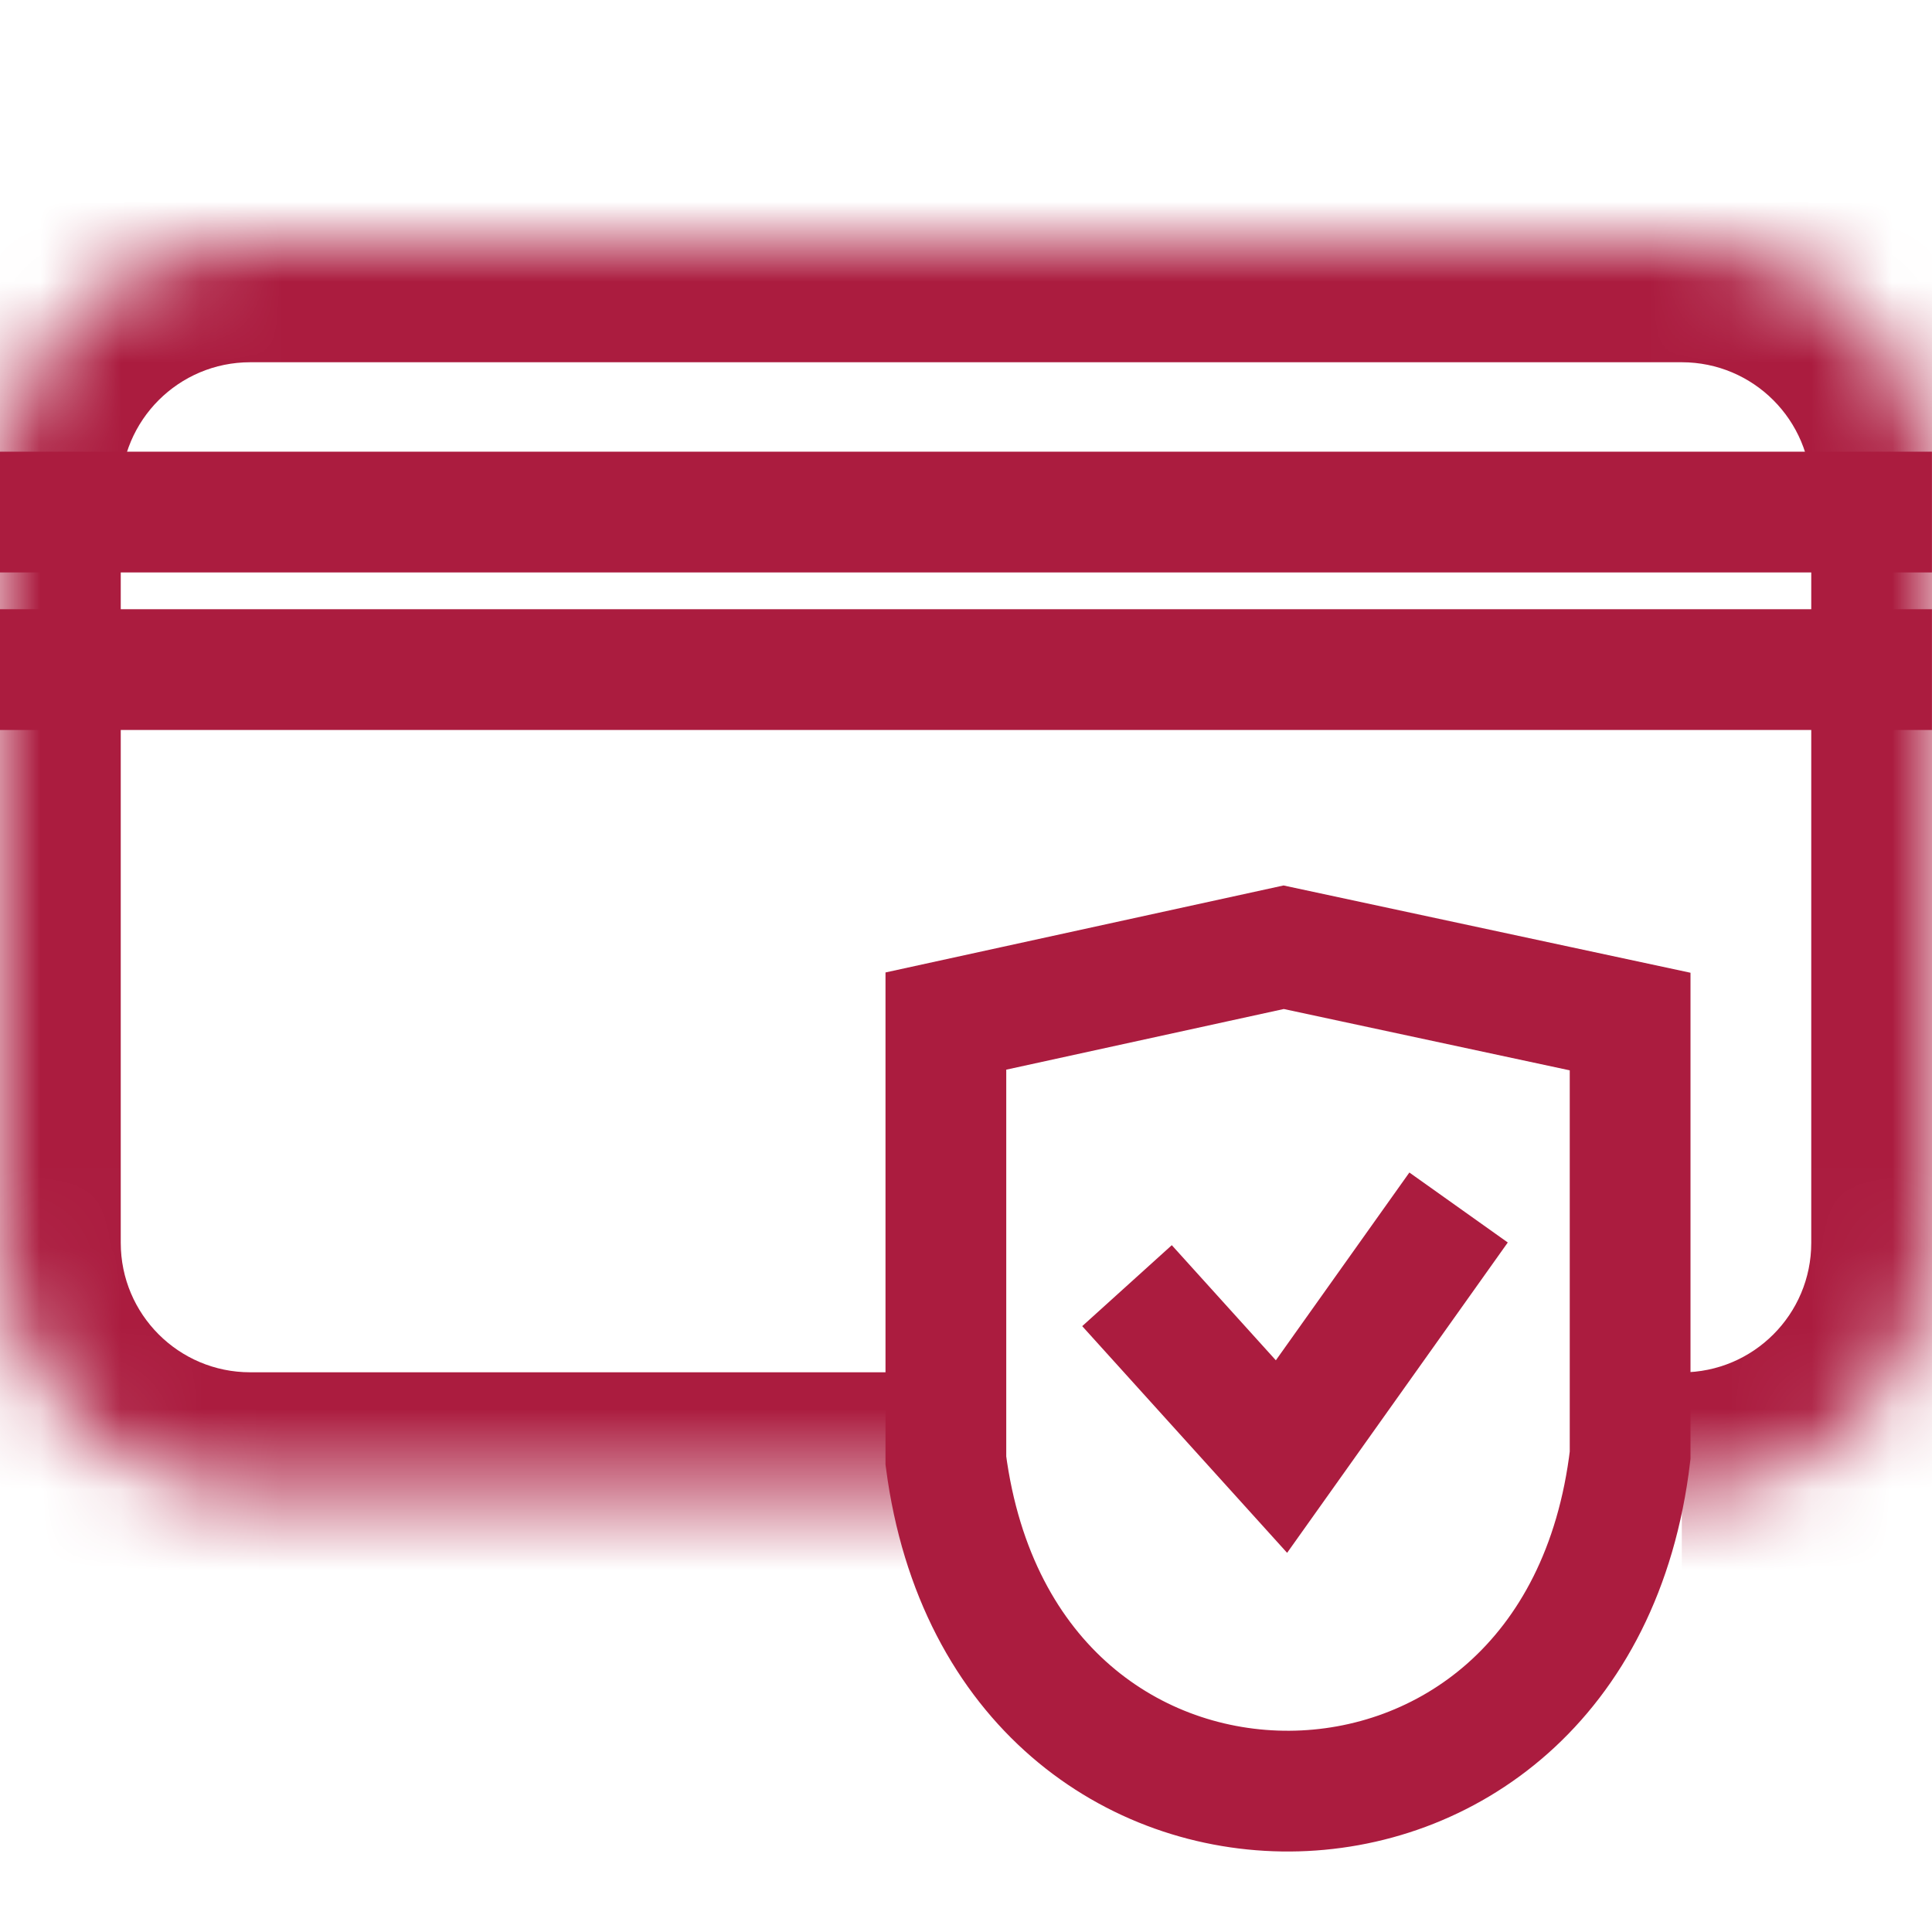 <svg xmlns="http://www.w3.org/2000/svg" fill="none" viewBox="0 0 24 24" height="24" width="24">
<mask fill="white" id="path-1-inside-1_558_1340">
<path d="M12 18.547H3.108C1.392 18.547 0 17.156 0 15.439V6.108C0 4.392 1.391 3 3.108 3H20.892C22.608 3 24 4.391 24 6.108V15.44C24 17.156 22.609 18.548 20.892 18.548"></path>
</mask>
<path mask="url(#path-1-inside-1_558_1340)" fill="#AB1C3F" d="M12 18.547V17.047H3.108V18.547V20.047H12V18.547ZM3.108 18.547V17.047C2.22 17.047 1.5 16.327 1.5 15.439H0H-1.5C-1.5 17.985 0.564 20.047 3.108 20.047V18.547ZM0 15.439H1.5V6.108H0H-1.5V15.439H0ZM0 6.108H1.5C1.5 5.22 2.22 4.5 3.108 4.5V3V1.5C0.562 1.5 -1.5 3.564 -1.5 6.108H0ZM3.108 3V4.5H20.892V3V1.5H3.108V3ZM20.892 3V4.5C21.78 4.5 22.5 5.22 22.5 6.108H24H25.5C25.5 3.562 23.436 1.5 20.892 1.5V3ZM24 6.108H22.5V15.44H24H25.5V6.108H24ZM24 15.44H22.5C22.5 16.328 21.78 17.048 20.892 17.048V18.548V20.048C23.438 20.048 25.5 17.984 25.5 15.44H24Z"></path>
<path stroke-miterlimit="10" stroke-width="1.5" stroke="#AB1C3F" d="M20.25 12.69V18.079C19.915 20.904 17.947 22.238 16.023 22.25C14.099 22.262 12.118 20.955 11.75 18.144V12.684L15.946 11.767L20.25 12.69Z"></path>
<path stroke-miterlimit="10" stroke-width="1.5" stroke="#AB1C3F" d="M0 6.361H23.999"></path>
<path stroke-miterlimit="10" stroke-width="1.5" stroke="#AB1C3F" d="M0 8.318H23.999"></path>
<path stroke-miterlimit="10" stroke-width="1.5" stroke="#AB1C3F" d="M14 15.971L15.919 18.094L18.119 15"></path>
</svg>
